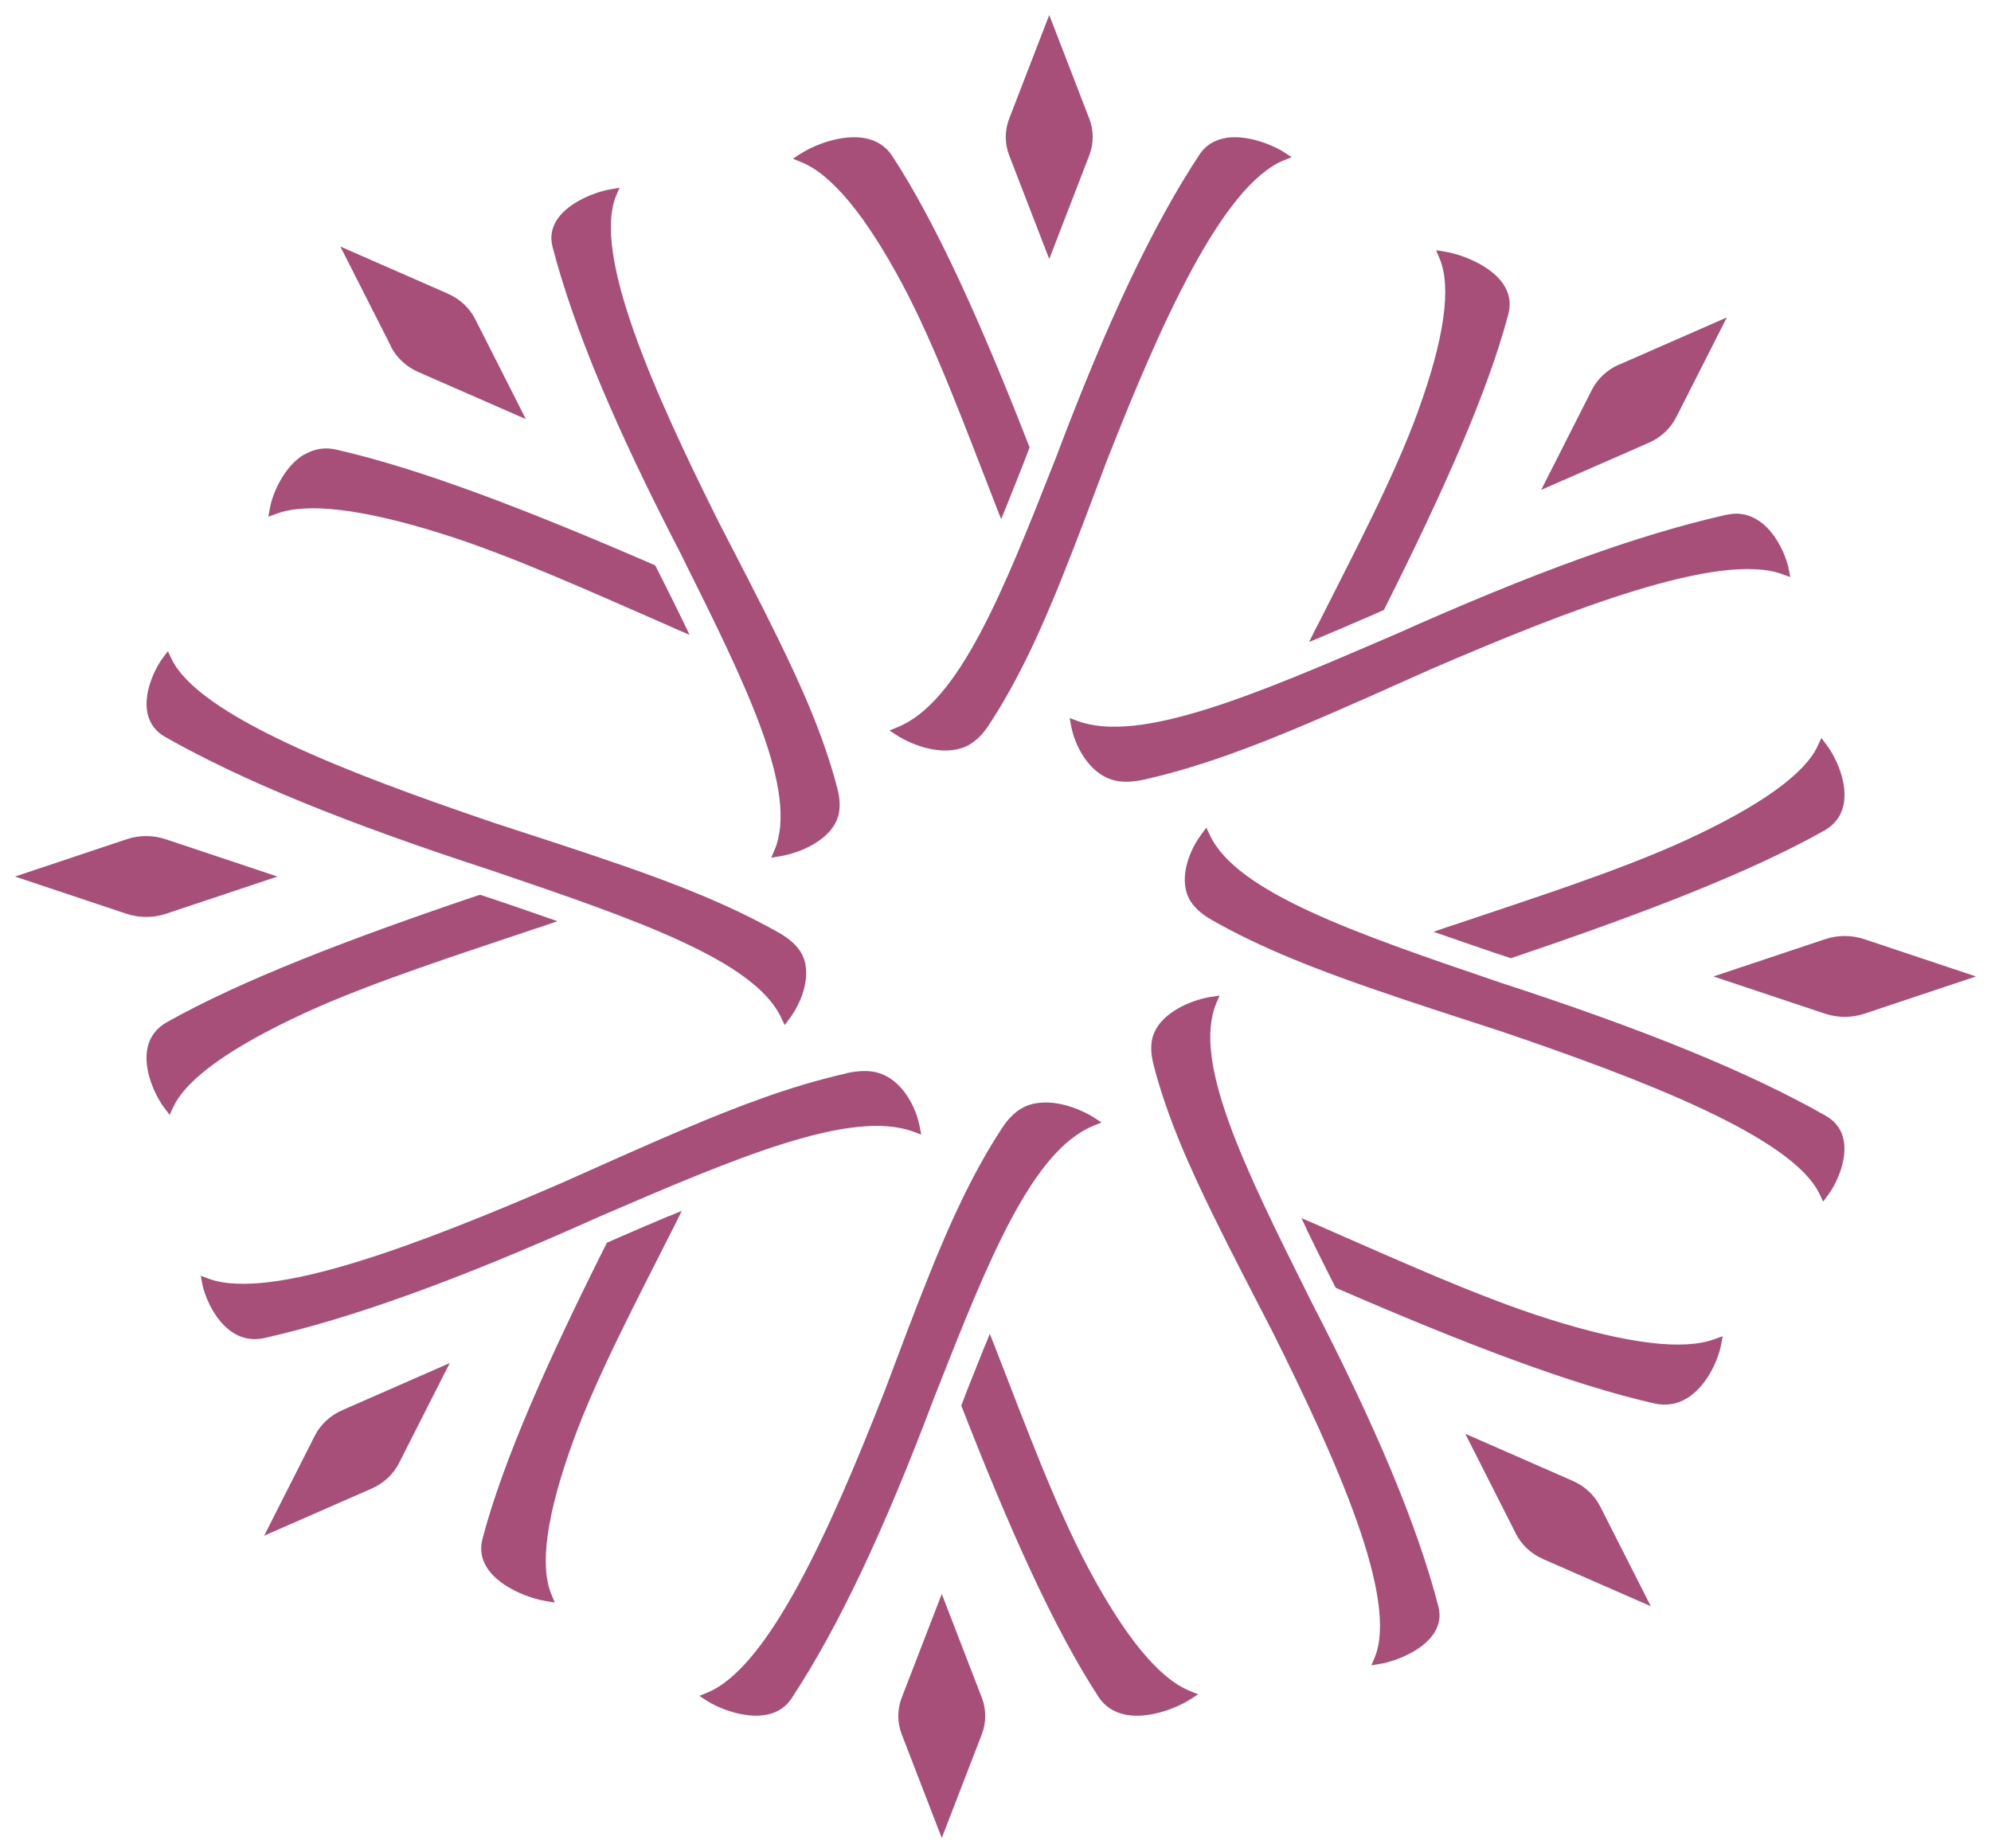 <svg xmlns="http://www.w3.org/2000/svg" fill="none" viewBox="0 0 98 91" height="91" width="98">
<path fill="#A74E79" d="M44.383 83.585C44.161 84.168 44.161 84.799 44.383 85.382L46.355 90.489L48.327 85.382C48.549 84.799 48.549 84.168 48.327 83.585L46.355 78.478L44.383 83.585ZM74.606 75.496C74.887 76.055 75.37 76.504 75.971 76.765L81.254 79.079L78.766 74.172C78.485 73.614 78.002 73.164 77.401 72.903L72.124 70.59L74.612 75.502L74.606 75.496ZM16.857 69.424C16.256 69.685 15.773 70.134 15.492 70.693L13.004 75.606L18.281 73.292C18.881 73.031 19.365 72.582 19.645 72.023L22.134 67.11L16.857 69.424ZM48.477 66.254C48.177 67.001 47.883 67.736 47.602 68.452L47.315 69.205L47.348 69.284C49.672 75.235 51.854 80.141 54.074 83.548C54.381 84.016 54.831 84.307 55.413 84.422C56.556 84.641 57.94 84.082 58.6 83.657L58.972 83.415L58.554 83.245C57.058 82.637 55.387 80.615 53.578 77.227C51.952 74.185 50.41 69.989 49.176 66.837L49.124 66.703C49.072 66.558 49.013 66.406 48.954 66.26L48.719 65.671L48.484 66.26L48.477 66.254ZM64.327 60.552C64.68 61.275 65.032 61.991 65.378 62.678L65.744 63.4L65.829 63.437C72 66.114 77.27 68.149 81.43 69.096C81.998 69.224 82.547 69.138 83.043 68.835C84.016 68.24 84.578 66.934 84.715 66.199L84.793 65.787L84.369 65.938C82.854 66.491 80.13 66.163 76.278 64.955C72.81 63.874 68.539 61.919 65.267 60.498L65.13 60.437C64.98 60.37 64.823 60.297 64.673 60.236L64.059 59.975L64.333 60.546L64.327 60.552ZM32.935 59.866C32.158 60.194 31.387 60.522 30.649 60.844L29.872 61.184L29.833 61.263C26.953 67.001 24.765 71.901 23.747 75.769C23.609 76.304 23.701 76.808 24.027 77.269C24.667 78.174 26.071 78.696 26.862 78.824L27.306 78.897L27.142 78.502C26.548 77.093 26.901 74.561 28.2 70.978C29.363 67.754 31.466 63.783 32.994 60.74L33.059 60.613C33.131 60.473 33.209 60.328 33.275 60.188L33.555 59.617L32.941 59.872L32.935 59.866ZM50.508 54.456C49.992 54.674 49.607 55.099 49.313 55.555C47.837 57.807 46.747 60.255 45.754 62.72C44.971 64.669 44.239 66.637 43.501 68.598L43.456 68.707C40.883 75.253 37.839 82.103 34.809 83.336L34.424 83.493L34.77 83.718C35.377 84.113 36.67 84.629 37.728 84.422C38.264 84.319 38.682 84.046 38.962 83.615C41.268 80.111 43.508 75.375 46.015 68.719L46.061 68.604C48.634 62.058 50.796 56.648 53.832 55.421L54.218 55.263L53.872 55.038C53.232 54.626 52.317 54.279 51.468 54.279C51.129 54.279 50.802 54.334 50.508 54.456ZM41.66 52.846C38.904 53.466 36.272 54.486 33.692 55.579C31.655 56.441 29.644 57.352 27.626 58.251L27.515 58.299C20.716 61.232 13.357 64.08 10.274 62.957L9.882 62.811L9.954 63.194C10.085 63.874 10.607 65.088 11.508 65.635C11.966 65.914 12.468 65.993 12.997 65.878C17.294 64.912 22.48 63.042 29.317 59.981L29.435 59.927C36.233 56.994 41.875 54.589 44.951 55.712L45.343 55.858L45.271 55.476C45.082 54.48 44.416 53.229 43.331 52.852C43.083 52.761 42.816 52.731 42.554 52.731C42.254 52.731 41.947 52.773 41.653 52.84M59.618 49.075C58.547 49.252 57.202 49.871 56.797 50.879C56.595 51.377 56.654 51.929 56.784 52.44C57.45 55.002 58.547 57.449 59.723 59.848C60.65 61.742 61.63 63.613 62.596 65.489L62.648 65.592C65.803 71.913 68.865 78.757 67.657 81.623L67.501 81.987L67.912 81.921C68.644 81.799 69.95 81.314 70.537 80.475C70.838 80.05 70.929 79.583 70.799 79.091C69.76 75.095 67.749 70.274 64.457 63.916L64.405 63.807C61.251 57.486 58.665 52.239 59.873 49.379L60.03 49.015L59.618 49.082V49.075ZM89.835 46.24L84.343 48.074L89.835 49.907C90.462 50.114 91.141 50.114 91.768 49.907L97.26 48.074L91.768 46.24C91.454 46.136 91.128 46.082 90.801 46.082C90.475 46.082 90.148 46.136 89.835 46.24ZM23.544 44.078C17.144 46.24 11.868 48.268 8.204 50.332C7.701 50.618 7.381 51.037 7.264 51.577C7.029 52.64 7.629 53.933 8.087 54.541L8.348 54.887L8.531 54.498C9.184 53.108 11.358 51.553 15.002 49.871C18.281 48.359 22.787 46.926 26.176 45.778L26.32 45.73C26.483 45.681 26.64 45.626 26.803 45.572L27.436 45.353L26.809 45.135C26.006 44.855 25.216 44.582 24.445 44.321L23.636 44.054L23.551 44.084L23.544 44.078ZM6.232 41.321L0.74 43.155L6.232 44.989C6.859 45.195 7.538 45.195 8.165 44.989L13.657 43.155L8.165 41.321C7.851 41.218 7.525 41.163 7.198 41.163C6.872 41.163 6.545 41.212 6.232 41.321ZM59.135 41.078C58.508 41.91 58.038 43.228 58.508 44.206C58.743 44.685 59.2 45.044 59.69 45.317C62.113 46.689 64.745 47.703 67.396 48.626C69.492 49.355 71.608 50.035 73.718 50.721L73.835 50.758C80.875 53.15 88.241 55.98 89.567 58.797L89.737 59.156L89.978 58.834C90.403 58.269 90.958 57.061 90.736 56.083C90.625 55.585 90.331 55.196 89.867 54.935C86.099 52.792 81.006 50.709 73.848 48.377L73.724 48.335C66.691 45.942 60.866 43.932 59.547 41.109L59.377 40.75L59.135 41.072V41.078ZM89.469 36.73C88.816 38.121 86.641 39.675 82.997 41.358C79.719 42.87 75.213 44.303 71.824 45.45L71.68 45.499C71.517 45.547 71.36 45.602 71.197 45.657L70.563 45.875L71.197 46.094C72 46.373 72.79 46.647 73.561 46.908L74.371 47.175L74.456 47.145C80.855 44.983 86.132 42.955 89.796 40.89C90.299 40.605 90.618 40.186 90.736 39.645C90.971 38.583 90.377 37.295 89.913 36.682L89.652 36.336L89.469 36.724V36.73ZM8.021 32.383C7.597 32.947 7.042 34.156 7.264 35.133C7.375 35.631 7.669 36.02 8.132 36.281C11.9 38.425 16.994 40.507 24.151 42.839L24.276 42.882C31.315 45.274 37.134 47.284 38.453 50.108L38.623 50.466L38.865 50.144C39.485 49.312 39.962 47.989 39.492 47.017C39.256 46.537 38.799 46.179 38.309 45.906C35.887 44.533 33.255 43.519 30.604 42.596C28.507 41.868 26.391 41.188 24.282 40.501L24.165 40.459C17.125 38.066 9.758 35.237 8.433 32.419L8.263 32.061L8.021 32.383ZM84.996 25.339C80.705 26.304 75.513 28.174 68.676 31.235L68.559 31.284C61.76 34.217 56.118 36.621 53.042 35.498L52.65 35.352L52.722 35.741C52.912 36.736 53.584 37.987 54.662 38.364C55.191 38.552 55.791 38.498 56.34 38.376C59.096 37.751 61.728 36.736 64.307 35.644C66.345 34.781 68.356 33.87 70.374 32.972L70.485 32.923C77.283 29.99 84.643 27.142 87.725 28.266L88.117 28.411L88.045 28.029C87.915 27.349 87.392 26.134 86.491 25.588C86.165 25.393 85.825 25.29 85.466 25.29C85.316 25.29 85.159 25.308 85.002 25.345M14.95 22.388C13.977 22.983 13.415 24.288 13.285 25.023L13.206 25.436L13.631 25.284C15.146 24.732 17.869 25.059 21.722 26.268C25.19 27.349 29.461 29.304 32.733 30.725L32.87 30.786C33.02 30.852 33.176 30.925 33.327 30.992L33.941 31.253L33.666 30.682C33.314 29.96 32.961 29.243 32.615 28.557L32.249 27.834L32.164 27.798C25.993 25.12 20.723 23.086 16.563 22.139C16.393 22.102 16.224 22.078 16.06 22.078C15.675 22.078 15.303 22.187 14.957 22.394M79.713 17.937C79.112 18.198 78.629 18.647 78.348 19.206L75.86 24.118L81.143 21.805C81.744 21.544 82.227 21.094 82.508 20.535L84.996 15.629L79.719 17.943L79.713 17.937ZM70.857 12.72C71.452 14.129 71.099 16.661 69.799 20.244C68.637 23.468 66.534 27.44 65.006 30.482L64.941 30.61C64.869 30.749 64.79 30.895 64.719 31.035L64.438 31.605L65.052 31.35C65.829 31.022 66.593 30.695 67.337 30.373L68.115 30.033L68.154 29.954C71.034 24.215 73.228 19.315 74.247 15.447C74.384 14.919 74.292 14.409 73.966 13.947C73.326 13.042 71.922 12.52 71.132 12.393L70.688 12.32L70.851 12.714L70.857 12.72ZM19.234 17.05C19.515 17.609 19.998 18.058 20.599 18.319L25.882 20.633L23.394 15.72C23.113 15.162 22.63 14.712 22.029 14.451L16.752 12.137L19.241 17.044L19.234 17.05ZM30.081 9.314C29.35 9.435 28.044 9.921 27.456 10.759C27.155 11.184 27.071 11.652 27.195 12.144C28.233 16.133 30.244 20.961 33.536 27.318L33.588 27.428C36.742 33.749 39.328 38.995 38.12 41.862L37.963 42.226L38.375 42.159C39.446 41.983 40.791 41.358 41.196 40.356C41.398 39.864 41.346 39.305 41.209 38.795C40.543 36.233 39.446 33.785 38.27 31.387C37.343 29.492 36.363 27.622 35.397 25.746L35.345 25.642C32.19 19.321 29.128 12.478 30.336 9.611L30.492 9.247L30.081 9.314ZM60.271 6.806C59.736 6.909 59.318 7.182 59.037 7.614C56.732 11.117 54.492 15.854 51.984 22.509L51.938 22.624C49.365 29.17 47.204 34.581 44.167 35.807L43.782 35.965L44.128 36.19C45.023 36.767 46.44 37.21 47.491 36.773C48.007 36.554 48.392 36.129 48.686 35.674C50.162 33.421 51.253 30.974 52.245 28.509C53.029 26.559 53.761 24.592 54.498 22.631L54.544 22.521C57.117 15.975 60.16 9.126 63.191 7.893L63.576 7.735L63.23 7.51C62.714 7.176 61.715 6.757 60.781 6.757C60.605 6.757 60.435 6.77 60.271 6.806ZM39.4 7.571L39.028 7.814L39.446 7.984C40.941 8.591 42.613 10.613 44.422 14.002C46.048 17.044 47.589 21.24 48.824 24.392L48.876 24.525C48.928 24.671 48.987 24.823 49.045 24.968L49.281 25.557L49.516 24.974C49.816 24.227 50.11 23.493 50.391 22.776L50.678 22.023L50.645 21.944C48.321 15.993 46.139 11.087 43.919 7.68C43.612 7.213 43.162 6.915 42.58 6.806C42.404 6.77 42.221 6.757 42.032 6.757C41.026 6.757 39.949 7.213 39.394 7.577M49.672 5.847C49.45 6.43 49.45 7.061 49.672 7.644L51.645 12.751L53.617 7.644C53.839 7.061 53.839 6.43 53.617 5.847L51.645 0.74L49.672 5.847Z"></path>
</svg>
